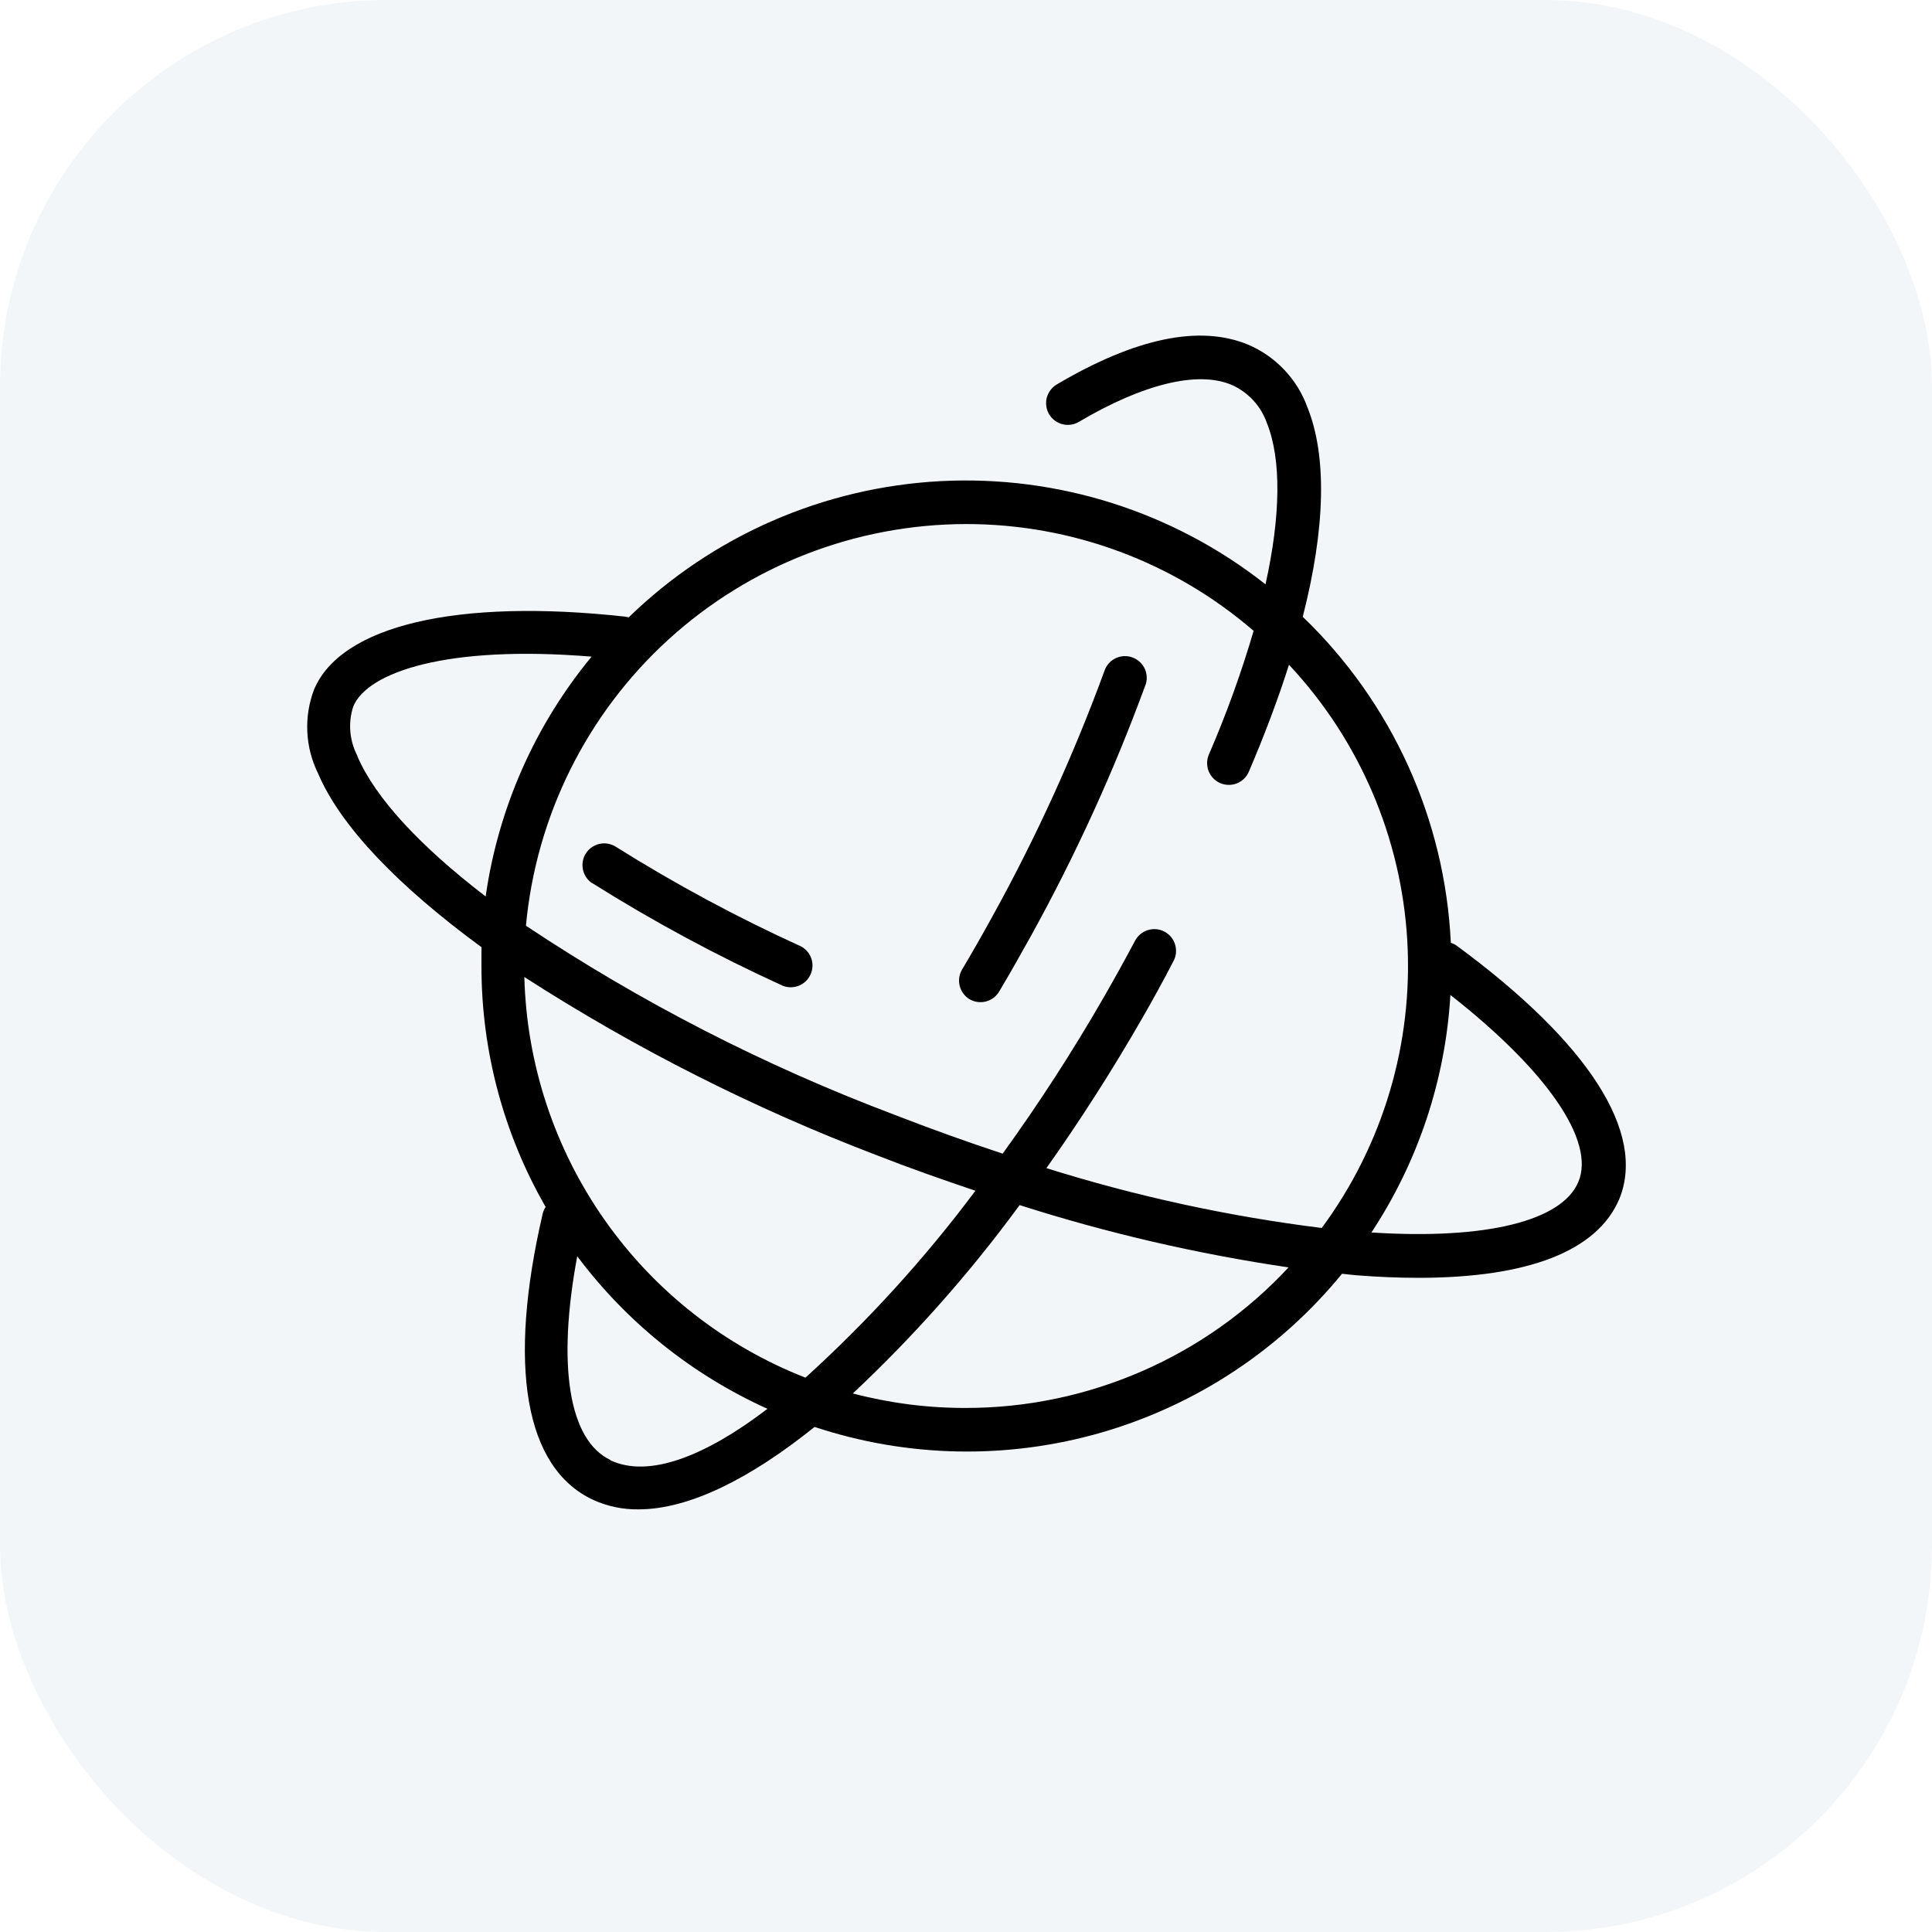 <?xml version="1.0" encoding="UTF-8"?> <svg xmlns="http://www.w3.org/2000/svg" width="40" height="40" viewBox="0 0 40 40" fill="none"><rect width="40" height="40" rx="8" fill="#003C71" fill-opacity="0.05"></rect><path fill-rule="evenodd" clip-rule="evenodd" d="M30.164 19.583C30.126 19.555 30.083 19.534 30.038 19.52C29.917 16.961 28.819 14.545 26.972 12.77C27.44 10.94 27.479 9.443 27.065 8.423C26.96 8.136 26.797 7.874 26.586 7.653C26.376 7.431 26.122 7.255 25.841 7.136C24.839 6.719 23.504 6.998 21.872 7.964C21.772 8.026 21.7 8.125 21.671 8.239C21.643 8.354 21.661 8.475 21.721 8.577C21.781 8.678 21.879 8.752 21.993 8.782C22.107 8.812 22.229 8.796 22.331 8.738C23.666 7.946 24.8 7.673 25.496 7.967C25.667 8.042 25.82 8.151 25.947 8.288C26.073 8.425 26.17 8.586 26.231 8.762C26.531 9.512 26.516 10.676 26.201 12.098C24.294 10.595 21.905 9.836 19.48 9.961C17.055 10.087 14.758 11.089 13.016 12.782L12.944 12.767C9.464 12.383 7.052 12.95 6.5 14.282C6.395 14.56 6.348 14.857 6.363 15.155C6.377 15.452 6.452 15.743 6.584 16.01C7.049 17.108 8.252 18.353 9.968 19.61V20.006C9.967 21.755 10.425 23.473 11.297 24.989C11.27 25.03 11.249 25.076 11.237 25.124C10.502 28.283 10.868 30.389 12.272 31.049C12.568 31.186 12.891 31.254 13.217 31.25C14.273 31.25 15.539 30.608 16.865 29.543C18.792 30.182 20.868 30.221 22.818 29.655C24.768 29.088 26.5 27.944 27.785 26.372L28.067 26.402C28.525 26.438 28.957 26.456 29.363 26.456C31.646 26.456 33.074 25.898 33.527 24.821C34.082 23.453 32.9 21.596 30.164 19.583ZM20 10.85C22.186 10.848 24.3 11.633 25.955 13.061C25.699 13.933 25.389 14.789 25.028 15.623C24.981 15.733 24.98 15.857 25.024 15.968C25.069 16.078 25.155 16.167 25.265 16.214C25.375 16.261 25.499 16.262 25.61 16.218C25.72 16.174 25.809 16.087 25.856 15.977C26.188 15.201 26.465 14.463 26.687 13.763C28.146 15.321 29.012 17.34 29.136 19.471C29.26 21.601 28.633 23.708 27.365 25.424C25.432 25.183 23.524 24.768 21.665 24.185C22.364 23.198 23.03 22.157 23.639 21.098C23.864 20.708 24.083 20.309 24.296 19.898C24.324 19.846 24.341 19.789 24.347 19.73C24.352 19.671 24.346 19.611 24.329 19.555C24.312 19.498 24.284 19.446 24.246 19.4C24.208 19.355 24.162 19.317 24.11 19.289C24.058 19.261 24.001 19.244 23.942 19.238C23.883 19.233 23.823 19.239 23.767 19.256C23.71 19.273 23.658 19.301 23.612 19.339C23.567 19.377 23.529 19.423 23.501 19.475C23.294 19.865 23.078 20.255 22.859 20.636C22.216 21.755 21.515 22.839 20.759 23.885C20.025 23.643 19.274 23.373 18.506 23.075C15.828 22.064 13.272 20.753 10.889 19.166C11.1 16.894 12.15 14.783 13.835 13.245C15.52 11.707 17.719 10.853 20 10.85ZM7.4 15.65C7.318 15.493 7.268 15.321 7.253 15.144C7.239 14.967 7.26 14.789 7.316 14.621C7.616 13.916 9.248 13.349 12.248 13.595C11.074 15.017 10.315 16.735 10.055 18.56C8.711 17.531 7.772 16.526 7.4 15.659V15.65ZM18.176 23.927C18.851 24.191 19.526 24.428 20.195 24.653C19.149 26.053 17.97 27.349 16.676 28.523C14.998 27.866 13.55 26.729 12.515 25.253C11.48 23.778 10.903 22.03 10.856 20.228C13.161 21.712 15.614 22.952 18.176 23.927ZM12.638 30.227C11.774 29.819 11.531 28.262 11.951 26.009C12.976 27.378 14.331 28.465 15.89 29.168C14.6 30.152 13.43 30.608 12.638 30.233V30.227ZM20 29.15C19.209 29.152 18.422 29.051 17.657 28.85C18.926 27.659 20.082 26.354 21.11 24.95C22.928 25.531 24.79 25.962 26.678 26.24C25.825 27.158 24.791 27.89 23.642 28.39C22.493 28.891 21.253 29.15 20 29.15ZM32.678 24.47C32.339 25.28 30.767 25.67 28.394 25.517C29.362 24.05 29.926 22.354 30.029 20.6C32.024 22.163 33.035 23.621 32.678 24.47Z" fill="black"></path><path fill-rule="evenodd" clip-rule="evenodd" d="M12.257 18.281C13.526 19.079 14.847 19.79 16.211 20.411C16.318 20.452 16.436 20.45 16.542 20.407C16.647 20.364 16.733 20.282 16.78 20.178C16.828 20.075 16.835 19.957 16.799 19.848C16.762 19.74 16.686 19.649 16.586 19.595C15.259 18.992 13.974 18.3 12.74 17.525C12.639 17.465 12.519 17.446 12.405 17.473C12.291 17.5 12.192 17.571 12.129 17.67C12.066 17.768 12.045 17.888 12.069 18.003C12.092 18.117 12.16 18.218 12.257 18.284V18.281ZM20.072 20.687C20.175 20.747 20.297 20.764 20.412 20.735C20.528 20.705 20.626 20.631 20.687 20.528C20.912 20.15 21.131 19.763 21.344 19.379C22.271 17.701 23.068 15.954 23.726 14.153C23.756 14.043 23.744 13.926 23.691 13.826C23.638 13.725 23.55 13.648 23.442 13.61C23.335 13.572 23.218 13.576 23.113 13.621C23.009 13.666 22.926 13.749 22.88 13.853C22.238 15.61 21.462 17.315 20.558 18.953C20.351 19.331 20.135 19.709 19.916 20.078C19.857 20.18 19.841 20.3 19.87 20.414C19.899 20.528 19.972 20.626 20.072 20.687Z" fill="black"></path></svg> 